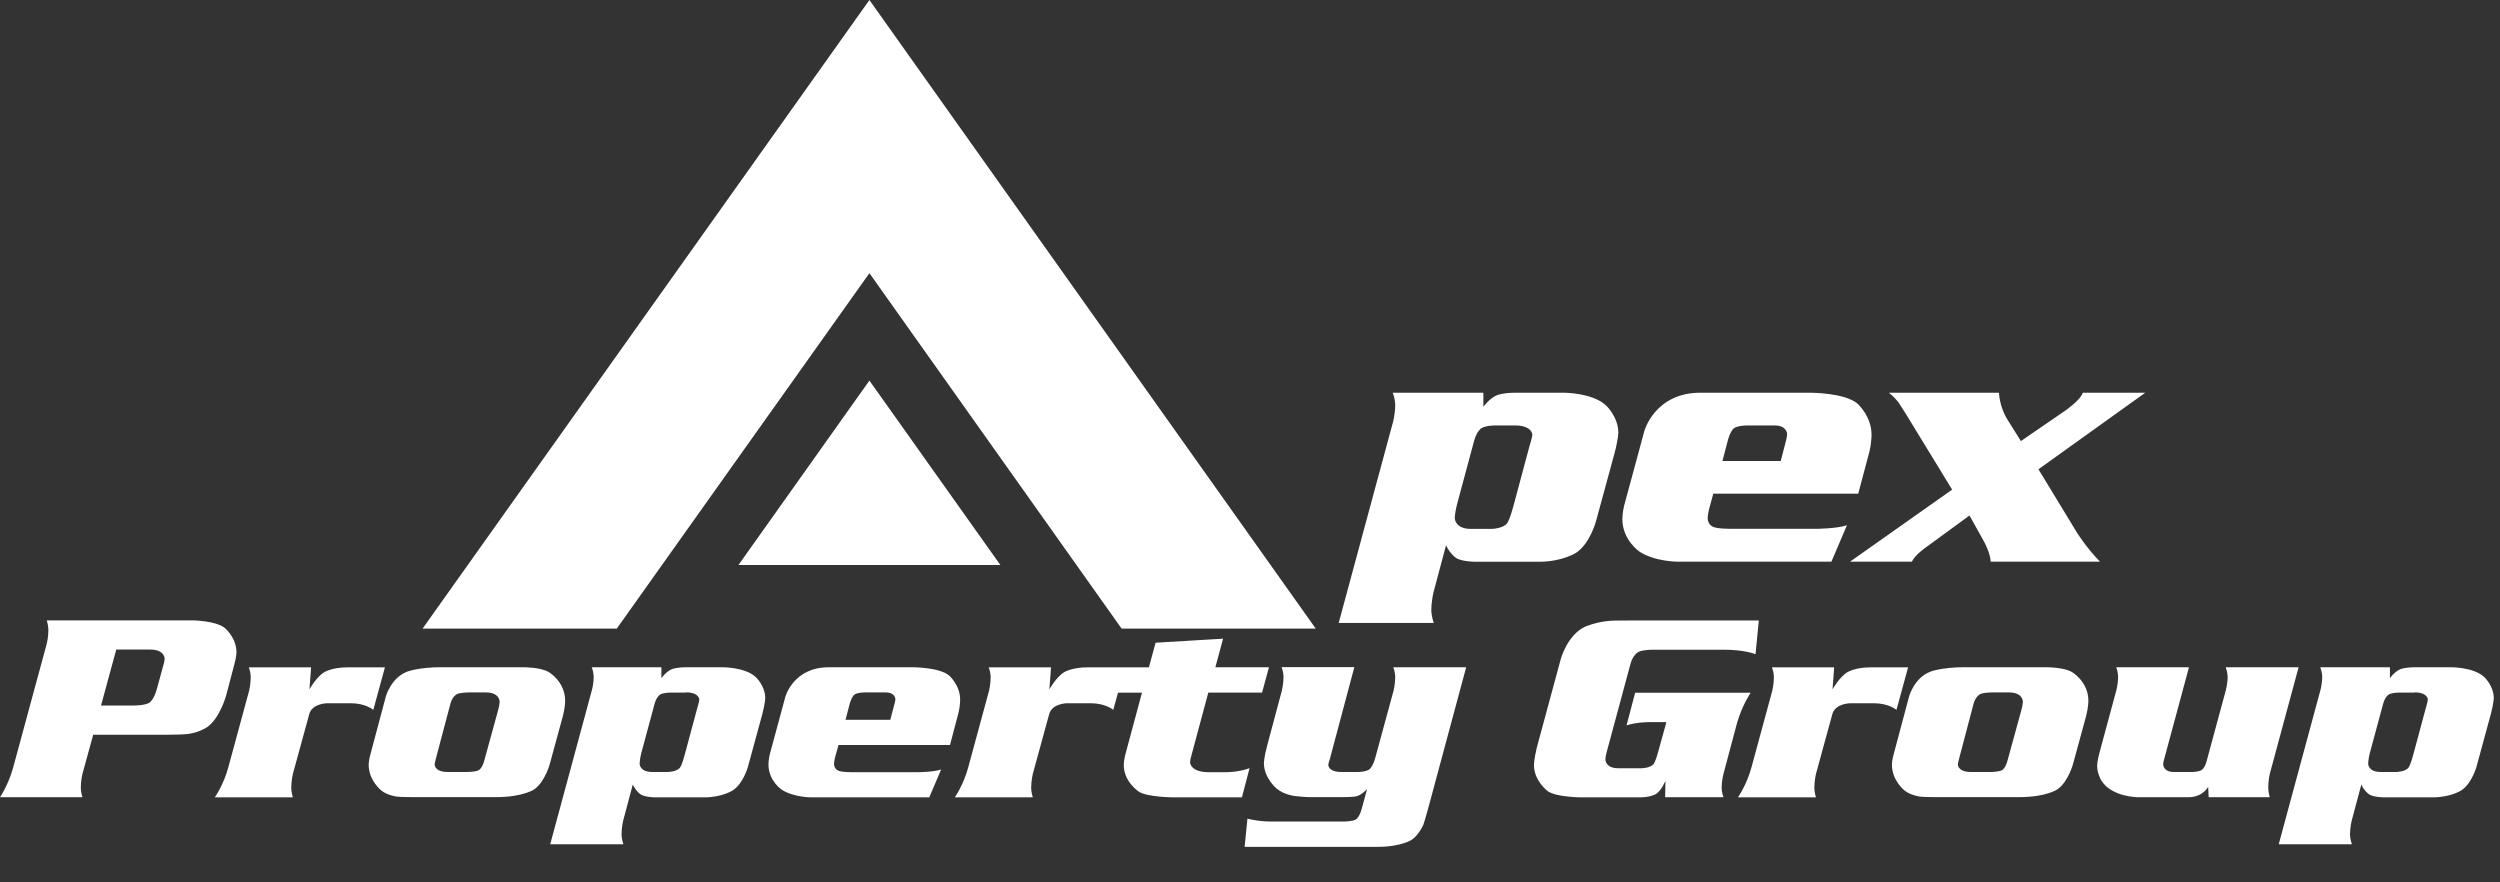<?xml version="1.0" encoding="UTF-8"?> <svg xmlns="http://www.w3.org/2000/svg" width="34" height="12" viewBox="0 0 34 12" fill="none"><rect x="0" y="0" width="34" height="12" fill="#333333" stroke="none"/><path d="M13.605 7.684L11.824 5.176L10.043 7.684H13.605Z" fill="white"></path><path d="M11.824 3.715L15.254 8.549H17.894L11.824 0L5.747 8.549H8.388L11.824 3.715Z" fill="white"></path><path d="M18.207 8.469L18.941 5.754C18.941 5.754 18.975 5.641 18.975 5.505C18.975 5.505 18.975 5.429 18.941 5.341H20.174V5.533C20.174 5.533 20.257 5.416 20.36 5.374C20.36 5.374 20.443 5.341 20.61 5.341H21.27C21.27 5.341 21.652 5.341 21.838 5.51C21.838 5.51 22.009 5.665 22.009 5.885C22.009 5.885 22.009 5.975 21.954 6.177L21.705 7.091C21.705 7.091 21.626 7.386 21.441 7.514C21.441 7.514 21.255 7.64 20.928 7.64H20.067C20.067 7.64 19.905 7.64 19.817 7.597C19.817 7.597 19.73 7.551 19.666 7.416L19.496 8.054C19.496 8.054 19.466 8.172 19.466 8.303C19.466 8.303 19.466 8.379 19.5 8.472H18.208L18.207 8.469ZM20.603 5.786H20.334C20.334 5.786 20.198 5.786 20.142 5.827C20.142 5.827 20.085 5.867 20.05 5.988L19.815 6.861C19.815 6.861 19.785 6.978 19.785 7.048C19.785 7.048 19.785 7.193 20.005 7.193H20.279C20.279 7.193 20.441 7.193 20.499 7.113C20.499 7.113 20.532 7.071 20.581 6.888L20.796 6.086C20.796 6.086 20.84 5.941 20.84 5.913C20.84 5.913 20.84 5.786 20.601 5.786H20.603ZM25.117 7.147L24.907 7.639H22.818C22.818 7.639 22.505 7.639 22.299 7.503C22.299 7.503 22.064 7.348 22.064 7.058C22.064 7.058 22.064 6.973 22.089 6.874L22.363 5.862C22.363 5.862 22.505 5.341 23.125 5.341H24.622C24.622 5.341 25.082 5.341 25.258 5.486C25.258 5.486 25.453 5.655 25.453 5.913C25.453 5.913 25.453 6.025 25.424 6.142L25.272 6.714H23.301L23.243 6.925C23.243 6.925 23.224 7.004 23.224 7.051C23.224 7.051 23.224 7.149 23.322 7.173C23.322 7.173 23.38 7.192 23.536 7.192H24.691C24.691 7.192 24.97 7.192 25.116 7.144L25.117 7.147ZM23.425 6.27H24.218L24.286 6.007C24.286 6.007 24.305 5.941 24.305 5.904C24.305 5.904 24.305 5.786 24.135 5.786H23.763C23.763 5.786 23.626 5.786 23.576 5.828C23.576 5.828 23.527 5.87 23.494 6.007L23.425 6.27ZM27.485 5.998L28.087 5.585C28.087 5.585 28.297 5.44 28.326 5.341H29.176L27.723 6.382L28.242 7.236C28.242 7.236 28.368 7.442 28.56 7.639H27.073C27.073 7.639 27.078 7.526 26.955 7.315L26.785 7.011L26.188 7.447C26.188 7.447 26.04 7.55 26.001 7.639H25.16L26.549 6.659L25.919 5.628C25.919 5.628 25.84 5.506 25.82 5.473C25.82 5.473 25.762 5.397 25.689 5.341H27.186C27.186 5.341 27.191 5.538 27.308 5.717L27.484 5.998H27.485Z" fill="white"></path><path d="M1.268 9.991L1.121 10.525C1.121 10.525 1.099 10.612 1.099 10.716C1.099 10.716 1.099 10.774 1.121 10.842H0C0 10.842 0.116 10.673 0.181 10.431L0.636 8.754C0.636 8.754 0.658 8.668 0.658 8.567C0.658 8.567 0.658 8.509 0.636 8.437H2.607C2.607 8.437 2.927 8.437 3.058 8.541C3.058 8.541 3.216 8.671 3.216 8.873C3.216 8.873 3.216 8.931 3.186 9.039L3.074 9.464C3.074 9.464 2.991 9.761 2.826 9.883C2.826 9.883 2.721 9.959 2.566 9.981C2.566 9.981 2.491 9.992 2.288 9.992H1.268V9.991ZM1.373 9.595H1.824C1.824 9.595 1.978 9.595 2.037 9.554C2.037 9.554 2.095 9.511 2.133 9.371L2.227 9.028C2.227 9.028 2.239 8.985 2.239 8.956C2.239 8.956 2.239 8.834 2.044 8.834H1.581L1.374 9.595H1.373ZM4.23 9.075C4.23 9.075 4.226 9.176 4.208 9.375C4.208 9.375 4.306 9.202 4.413 9.14C4.413 9.14 4.519 9.076 4.723 9.076H5.235L5.077 9.654C5.077 9.654 4.973 9.564 4.769 9.564H4.453C4.453 9.564 4.242 9.564 4.205 9.715L3.983 10.526C3.983 10.526 3.961 10.617 3.961 10.717C3.961 10.717 3.961 10.775 3.983 10.844H2.921C2.921 10.844 3.042 10.674 3.106 10.432L3.388 9.394C3.388 9.394 3.41 9.307 3.41 9.203C3.41 9.203 3.41 9.145 3.384 9.076H4.231L4.23 9.075ZM6.012 9.075H7.133C7.133 9.075 7.343 9.075 7.456 9.136C7.456 9.136 7.686 9.262 7.686 9.533C7.686 9.533 7.686 9.619 7.656 9.735L7.479 10.384C7.479 10.384 7.416 10.626 7.269 10.733C7.269 10.733 7.121 10.841 6.742 10.841H5.628C5.628 10.841 5.447 10.841 5.398 10.834C5.398 10.834 5.274 10.819 5.191 10.755C5.191 10.755 5.014 10.621 5.014 10.398C5.014 10.398 5.014 10.339 5.04 10.25L5.247 9.474C5.247 9.474 5.314 9.221 5.536 9.135C5.536 9.135 5.686 9.074 6.011 9.074L6.012 9.075ZM6.125 9.573L5.933 10.298C5.933 10.298 5.911 10.378 5.911 10.399C5.911 10.399 5.911 10.499 6.088 10.499H6.356C6.356 10.499 6.468 10.499 6.514 10.473C6.514 10.473 6.559 10.446 6.585 10.348L6.773 9.663C6.773 9.663 6.795 9.583 6.795 9.54C6.795 9.54 6.795 9.417 6.607 9.417H6.377C6.377 9.417 6.256 9.417 6.211 9.442C6.211 9.442 6.15 9.474 6.125 9.572V9.573ZM7.483 11.481L8.048 9.392C8.048 9.392 8.074 9.306 8.074 9.202C8.074 9.202 8.074 9.143 8.048 9.075H8.995V9.223C8.995 9.223 9.059 9.132 9.139 9.1C9.139 9.1 9.202 9.075 9.33 9.075H9.838C9.838 9.075 10.132 9.075 10.275 9.205C10.275 9.205 10.407 9.324 10.407 9.494C10.407 9.494 10.407 9.562 10.366 9.717L10.174 10.421C10.174 10.421 10.114 10.648 9.971 10.746C9.971 10.746 9.828 10.844 9.576 10.844H8.914C8.914 10.844 8.79 10.844 8.723 10.81C8.723 10.81 8.656 10.775 8.606 10.67L8.475 11.161C8.475 11.161 8.453 11.251 8.453 11.352C8.453 11.352 8.453 11.41 8.478 11.482H7.486L7.483 11.481ZM9.326 9.419H9.12C9.12 9.419 9.015 9.419 8.972 9.45C8.972 9.45 8.928 9.479 8.902 9.573L8.721 10.244C8.721 10.244 8.699 10.334 8.699 10.388C8.699 10.388 8.699 10.499 8.869 10.499H9.079C9.079 10.499 9.204 10.499 9.249 10.438C9.249 10.438 9.275 10.406 9.312 10.265L9.478 9.648C9.478 9.648 9.511 9.536 9.511 9.514C9.511 9.514 9.511 9.416 9.326 9.416V9.419ZM12.8 10.464L12.638 10.844H11.031C11.031 10.844 10.791 10.844 10.632 10.74C10.632 10.74 10.451 10.621 10.451 10.396C10.451 10.396 10.451 10.332 10.47 10.255L10.681 9.476C10.681 9.476 10.79 9.075 11.268 9.075H12.42C12.42 9.075 12.774 9.075 12.908 9.187C12.908 9.187 13.058 9.317 13.058 9.515C13.058 9.515 13.058 9.602 13.036 9.692L12.92 10.132H11.404L11.358 10.295C11.358 10.295 11.343 10.355 11.343 10.393C11.343 10.393 11.343 10.468 11.418 10.487C11.418 10.487 11.463 10.502 11.583 10.502H12.471C12.471 10.502 12.686 10.502 12.798 10.466L12.8 10.464ZM11.498 9.789H12.108L12.161 9.587C12.161 9.587 12.177 9.536 12.177 9.508C12.177 9.508 12.177 9.417 12.045 9.417H11.759C11.759 9.417 11.654 9.417 11.616 9.45C11.616 9.45 11.578 9.482 11.552 9.587L11.499 9.789H11.498ZM14.293 9.075C14.293 9.075 14.289 9.176 14.271 9.375C14.271 9.375 14.369 9.202 14.476 9.14C14.476 9.14 14.582 9.076 14.787 9.076H15.298L15.141 9.654C15.141 9.654 15.036 9.564 14.832 9.564H14.516C14.516 9.564 14.306 9.564 14.268 9.715L14.046 10.526C14.046 10.526 14.024 10.617 14.024 10.717C14.024 10.717 14.024 10.775 14.046 10.844H12.985C12.985 10.844 13.105 10.674 13.169 10.432L13.451 9.394C13.451 9.394 13.473 9.307 13.473 9.203C13.473 9.203 13.473 9.145 13.447 9.076H14.294L14.293 9.075ZM17.258 9.075L17.164 9.419H16.433L16.193 10.313C16.193 10.313 16.185 10.342 16.185 10.368C16.185 10.368 16.185 10.502 16.441 10.502H16.681C16.681 10.502 16.847 10.502 16.994 10.447L16.89 10.844H15.972C15.972 10.844 15.611 10.844 15.49 10.768C15.49 10.768 15.283 10.634 15.283 10.404C15.283 10.404 15.283 10.343 15.305 10.26L15.531 9.42H15.151L15.245 9.076H15.625L15.716 8.741L16.634 8.686L16.529 9.075H17.259H17.258ZM19.94 9.075L19.428 10.976C19.428 10.976 19.379 11.157 19.357 11.218C19.357 11.218 19.3 11.348 19.207 11.416C19.207 11.416 19.068 11.517 18.737 11.517H16.927L16.965 11.134C16.965 11.134 17.108 11.173 17.288 11.173H18.27C18.27 11.173 18.394 11.173 18.442 11.144C18.442 11.144 18.489 11.113 18.518 11.004L18.593 10.73C18.593 10.73 18.526 10.809 18.446 10.83C18.446 10.83 18.401 10.841 18.261 10.841H17.802C17.802 10.841 17.745 10.841 17.603 10.825C17.603 10.825 17.46 10.808 17.359 10.722C17.359 10.722 17.189 10.579 17.189 10.379C17.189 10.379 17.189 10.3 17.239 10.119L17.434 9.39C17.434 9.39 17.456 9.3 17.456 9.199C17.456 9.199 17.456 9.141 17.43 9.073H18.419L18.092 10.3C18.092 10.3 18.092 10.307 18.079 10.345C18.079 10.345 18.065 10.383 18.065 10.405C18.065 10.405 18.065 10.499 18.242 10.499H18.472C18.472 10.499 18.584 10.499 18.63 10.458C18.63 10.458 18.675 10.416 18.704 10.305L18.953 9.392C18.953 9.392 18.975 9.302 18.975 9.202C18.975 9.202 18.975 9.143 18.949 9.075H19.94ZM22.24 9.421H23.809C23.809 9.421 23.693 9.591 23.624 9.832L23.439 10.525C23.439 10.525 23.414 10.616 23.414 10.716C23.414 10.716 23.414 10.774 23.439 10.842H22.646L22.65 10.619C22.65 10.619 22.597 10.749 22.524 10.797C22.524 10.797 22.451 10.844 22.303 10.844H21.513C21.513 10.844 21.171 10.844 21.051 10.761C21.051 10.761 20.862 10.623 20.862 10.404C20.862 10.404 20.862 10.321 20.903 10.158L21.226 8.965C21.226 8.965 21.313 8.64 21.553 8.525C21.553 8.525 21.701 8.457 21.908 8.442C21.908 8.442 21.957 8.438 22.28 8.438H23.92L23.875 8.897C23.875 8.897 23.732 8.836 23.446 8.836H22.483C22.483 8.836 22.335 8.836 22.28 8.868C22.28 8.868 22.209 8.904 22.175 9.027L21.848 10.239C21.848 10.239 21.833 10.3 21.833 10.329C21.833 10.329 21.833 10.448 22.006 10.448H22.325C22.325 10.448 22.445 10.448 22.491 10.388C22.491 10.388 22.517 10.355 22.554 10.214L22.663 9.821H22.422C22.422 9.821 22.257 9.821 22.121 9.865L22.237 9.425L22.24 9.421ZM24.944 9.075C24.944 9.075 24.94 9.176 24.922 9.375C24.922 9.375 25.02 9.202 25.128 9.14C25.128 9.14 25.234 9.076 25.438 9.076H25.95L25.792 9.654C25.792 9.654 25.687 9.564 25.483 9.564H25.168C25.168 9.564 24.957 9.564 24.919 9.715L24.697 10.526C24.697 10.526 24.675 10.617 24.675 10.717C24.675 10.717 24.675 10.775 24.697 10.844H23.636C23.636 10.844 23.756 10.674 23.821 10.432L24.103 9.394C24.103 9.394 24.125 9.307 24.125 9.203C24.125 9.203 24.125 9.145 24.099 9.076H24.945L24.944 9.075ZM26.728 9.075H27.849C27.849 9.075 28.059 9.075 28.172 9.136C28.172 9.136 28.402 9.262 28.402 9.533C28.402 9.533 28.402 9.619 28.372 9.735L28.195 10.384C28.195 10.384 28.132 10.626 27.984 10.733C27.984 10.733 27.837 10.841 27.458 10.841H26.344C26.344 10.841 26.163 10.841 26.114 10.834C26.114 10.834 25.99 10.819 25.907 10.755C25.907 10.755 25.73 10.621 25.73 10.398C25.73 10.398 25.73 10.339 25.756 10.25L25.963 9.474C25.963 9.474 26.03 9.221 26.252 9.135C26.252 9.135 26.402 9.074 26.727 9.074L26.728 9.075ZM26.84 9.573L26.649 10.298C26.649 10.298 26.627 10.378 26.627 10.399C26.627 10.399 26.627 10.499 26.804 10.499H27.072C27.072 10.499 27.184 10.499 27.23 10.473C27.23 10.473 27.275 10.446 27.301 10.348L27.489 9.663C27.489 9.663 27.511 9.583 27.511 9.54C27.511 9.54 27.511 9.417 27.323 9.417H27.092C27.092 9.417 26.972 9.417 26.927 9.442C26.927 9.442 26.866 9.474 26.84 9.572V9.573ZM31.261 9.075L30.869 10.525C30.869 10.525 30.848 10.612 30.848 10.716C30.848 10.716 30.848 10.774 30.869 10.842H30.038L30.031 10.701C30.031 10.701 29.959 10.842 29.763 10.842H29.074C29.074 10.842 28.713 10.842 28.574 10.608C28.574 10.608 28.521 10.514 28.521 10.417C28.521 10.417 28.521 10.357 28.55 10.248L28.781 9.392C28.781 9.392 28.806 9.306 28.806 9.202C28.806 9.202 28.806 9.143 28.781 9.075H29.77L29.431 10.331C29.431 10.331 29.419 10.374 29.419 10.395C29.419 10.395 29.419 10.499 29.563 10.499H29.815C29.815 10.499 29.905 10.499 29.947 10.469C29.947 10.469 29.988 10.438 30.01 10.352L30.27 9.392C30.27 9.392 30.296 9.298 30.296 9.202C30.296 9.202 30.296 9.147 30.27 9.075H31.261ZM30.991 11.481L31.556 9.392C31.556 9.392 31.582 9.306 31.582 9.202C31.582 9.202 31.582 9.143 31.556 9.075H32.503V9.223C32.503 9.223 32.567 9.132 32.647 9.1C32.647 9.1 32.71 9.075 32.838 9.075H33.346C33.346 9.075 33.64 9.075 33.783 9.205C33.783 9.205 33.915 9.324 33.915 9.494C33.915 9.494 33.915 9.562 33.874 9.717L33.682 10.421C33.682 10.421 33.622 10.648 33.479 10.746C33.479 10.746 33.336 10.844 33.084 10.844H32.422C32.422 10.844 32.298 10.844 32.231 10.81C32.231 10.81 32.163 10.775 32.114 10.67L31.983 11.161C31.983 11.161 31.96 11.251 31.96 11.352C31.96 11.352 31.96 11.41 31.986 11.482H30.994L30.991 11.481ZM32.834 9.419H32.627C32.627 9.419 32.523 9.419 32.48 9.45C32.48 9.45 32.436 9.479 32.41 9.573L32.229 10.244C32.229 10.244 32.207 10.334 32.207 10.388C32.207 10.388 32.207 10.499 32.377 10.499H32.587C32.587 10.499 32.712 10.499 32.757 10.438C32.757 10.438 32.783 10.406 32.82 10.265L32.986 9.648C32.986 9.648 33.019 9.536 33.019 9.514C33.019 9.514 33.019 9.416 32.834 9.416V9.419Z" fill="white"></path></svg> 